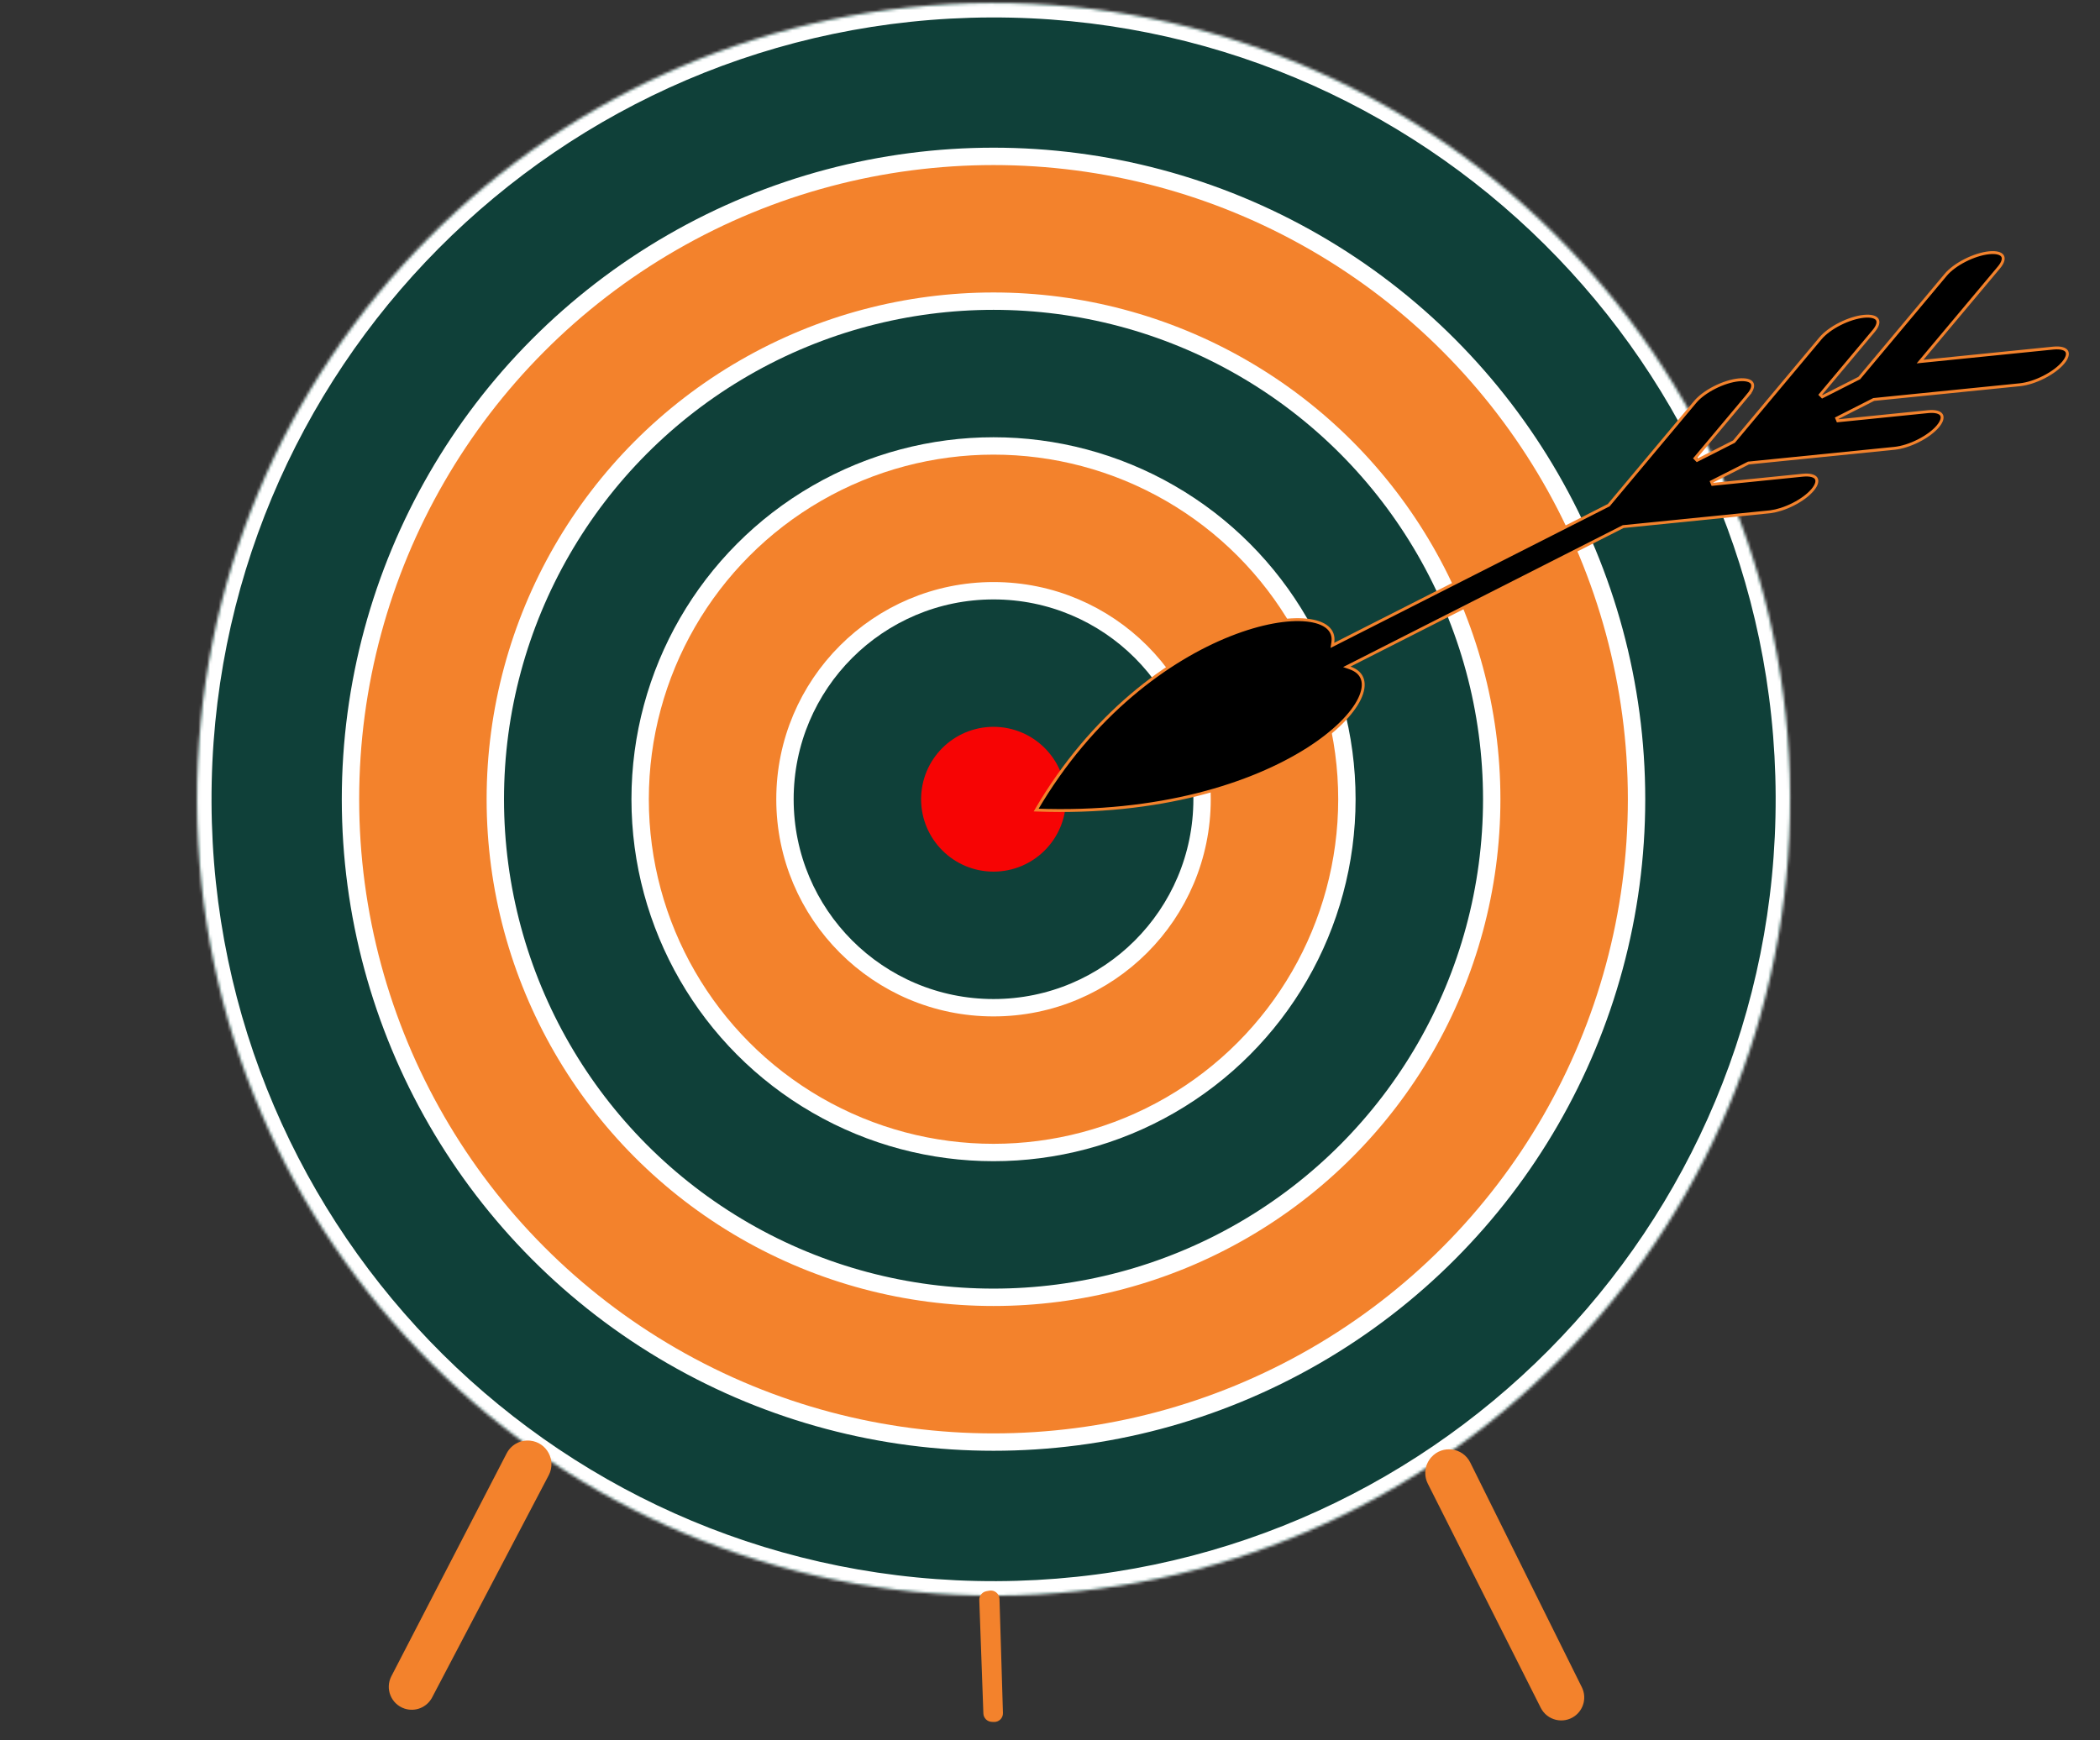 <svg xmlns="http://www.w3.org/2000/svg" width="725" height="601" viewBox="0 0 725 601" fill="none"><rect x="0" y="0" width="725" height="601" fill="#333333" stroke="none"/><mask id="path-1-inside-1_285_14" fill="white"><path d="M341.998 1.028C493.875 0.46 617.456 123.121 618.024 274.998C618.593 426.875 495.933 550.456 344.056 551.024C192.179 551.592 68.597 428.933 68.028 277.056C67.46 125.178 190.121 1.596 341.998 1.028Z"></path></mask><path d="M341.998 1.028C493.875 0.46 617.456 123.121 618.024 274.998C618.593 426.875 495.933 550.456 344.056 551.024C192.179 551.592 68.597 428.933 68.028 277.056C67.46 125.178 190.121 1.596 341.998 1.028Z" fill="#0F4039"></path><path d="M341.998 1.028L341.979 -3.972L341.979 -3.972L341.998 1.028ZM618.024 274.998L623.024 274.979L623.024 274.979L618.024 274.998ZM344.056 551.024L344.074 556.024L344.074 556.024L344.056 551.024ZM68.028 277.056L63.028 277.074L63.028 277.074L68.028 277.056ZM341.998 1.028L342.017 6.028C491.133 5.47 612.467 125.901 613.024 275.017L618.024 274.998L623.024 274.979C622.446 120.341 496.618 -4.55 341.979 -3.972L341.998 1.028ZM618.024 274.998L613.024 275.017C613.582 424.132 493.153 545.466 344.037 546.024L344.056 551.024L344.074 556.024C498.713 555.446 623.603 429.618 623.024 274.979L618.024 274.998ZM344.056 551.024L344.037 546.024C194.921 546.582 73.586 426.153 73.028 277.037L68.028 277.056L63.028 277.074C63.607 431.713 189.436 556.603 344.074 556.024L344.056 551.024ZM68.028 277.056L73.028 277.037C72.471 127.921 192.901 6.586 342.017 6.028L341.998 1.028L341.979 -3.972C187.341 -3.393 62.45 122.436 63.028 277.074L68.028 277.056Z" fill="white" mask="url(#path-1-inside-1_285_14)"></path><circle cx="343" cy="276" r="222" fill="#F3822C" stroke="white" stroke-width="6"></circle><circle cx="343" cy="276" r="172" fill="#0F4039" stroke="white" stroke-width="6"></circle><circle cx="343" cy="276" r="122" fill="#F3822C" stroke="white" stroke-width="6"></circle><circle cx="343" cy="276" r="72" fill="#0F4039" stroke="white" stroke-width="6"></circle><circle cx="343" cy="276" r="25" fill="#F70404"></circle><path d="M531.923 589.758L492.937 512.364C491.424 509.36 491.902 505.736 494.143 503.228C498.002 498.908 505.004 499.853 507.58 505.042L546.112 582.662C547.839 586.14 546.794 590.357 543.644 592.626C539.686 595.477 534.117 594.114 531.923 589.758Z" fill="#F3822C"></path><path d="M135.112 578.861L174.919 501.886C176.464 498.899 179.68 497.16 183.025 497.503C188.788 498.094 192.131 504.32 189.44 509.449L149.183 586.19C147.379 589.628 143.352 591.256 139.665 590.036C135.035 588.503 132.871 583.194 135.112 578.861Z" fill="#F3822C"></path><path d="M339.499 591.724L338.088 552.558C338.035 551.082 339.063 549.787 340.512 549.505L341.489 549.315C343.305 548.961 345.005 550.319 345.061 552.168L346.256 591.561C346.309 593.31 344.861 594.732 343.114 594.649L342.354 594.613C340.796 594.538 339.555 593.282 339.499 591.724Z" fill="#F3822C"></path><path d="M619.094 174.142C617.696 174.852 616.243 175.449 614.819 175.899C613.573 176.293 612.375 176.567 611.28 176.712L610.817 176.765L560.478 181.842L560.377 181.852L464.974 230.273L466.04 230.643C468.435 231.477 469.836 232.862 470.378 234.628C470.93 236.425 470.615 238.695 469.371 241.295C466.883 246.49 460.773 252.799 451.283 258.807C432.45 270.73 400.454 281.367 357.718 279.743C377.073 246.607 403.448 227.619 424.651 219.222C435.335 214.991 444.662 213.465 451.095 214.133C454.313 214.468 456.743 215.344 458.275 216.643C459.78 217.92 460.482 219.661 460.143 221.882L459.992 222.871L555.395 174.451L555.455 174.379L585.253 138.783C586.713 137.039 589.117 135.244 591.947 133.808C594.777 132.372 597.759 131.433 600.224 131.184C601.457 131.06 602.483 131.116 603.267 131.315C604.048 131.514 604.55 131.843 604.821 132.246C605.092 132.648 605.176 133.19 604.992 133.878C604.807 134.569 604.359 135.372 603.629 136.244L603.631 136.244L585.177 158.264L585.883 158.977L598.642 152.501L598.702 152.43L628.5 116.833C629.96 115.09 632.364 113.295 635.194 111.859C638.024 110.422 641.006 109.484 643.471 109.235C644.704 109.11 645.73 109.166 646.514 109.366C647.295 109.564 647.797 109.894 648.068 110.296C648.339 110.699 648.423 111.24 648.239 111.929C648.054 112.62 647.606 113.423 646.876 114.294L628.423 136.315L629.13 137.028L641.889 130.552L641.949 130.48L671.747 94.884C673.207 93.141 675.611 91.346 678.441 89.909C681.271 88.473 684.252 87.535 686.718 87.286C687.951 87.161 688.977 87.217 689.761 87.416C690.542 87.615 691.043 87.944 691.315 88.347C691.586 88.75 691.67 89.291 691.486 89.98C691.301 90.67 690.853 91.473 690.123 92.345L663.629 123.968L662.878 124.865L664.145 124.736L708.877 120.209C710.098 120.085 711.128 120.138 711.919 120.34C712.707 120.54 713.205 120.872 713.473 121.27C713.741 121.669 713.83 122.208 713.644 122.903C713.458 123.6 713.005 124.405 712.282 125.268C711.561 126.129 710.6 127.014 709.449 127.871C708.299 128.727 706.986 129.534 705.588 130.244C704.19 130.953 702.736 131.55 701.312 132.001C699.888 132.451 698.528 132.744 697.311 132.867L646.972 137.943L646.87 137.954L634.111 144.43L634.479 145.313L665.63 142.158C666.851 142.035 667.881 142.088 668.672 142.289C669.46 142.489 669.958 142.821 670.226 143.22C670.495 143.618 670.583 144.158 670.398 144.852C670.211 145.55 669.758 146.354 669.035 147.218C668.314 148.078 667.354 148.964 666.202 149.82C665.052 150.677 663.739 151.483 662.341 152.193C660.943 152.903 659.489 153.5 658.065 153.95C656.641 154.401 655.281 154.693 654.064 154.816L603.725 159.893L603.624 159.903L590.864 166.379L591.233 167.262L622.383 164.107C623.604 163.984 624.634 164.037 625.426 164.238C626.214 164.438 626.711 164.77 626.98 165.169C627.248 165.567 627.337 166.107 627.151 166.801C626.964 167.499 626.511 168.303 625.788 169.167C625.067 170.027 624.107 170.913 622.956 171.77C621.805 172.626 620.493 173.433 619.094 174.142Z" fill="black" stroke="#F3822C"></path></svg>